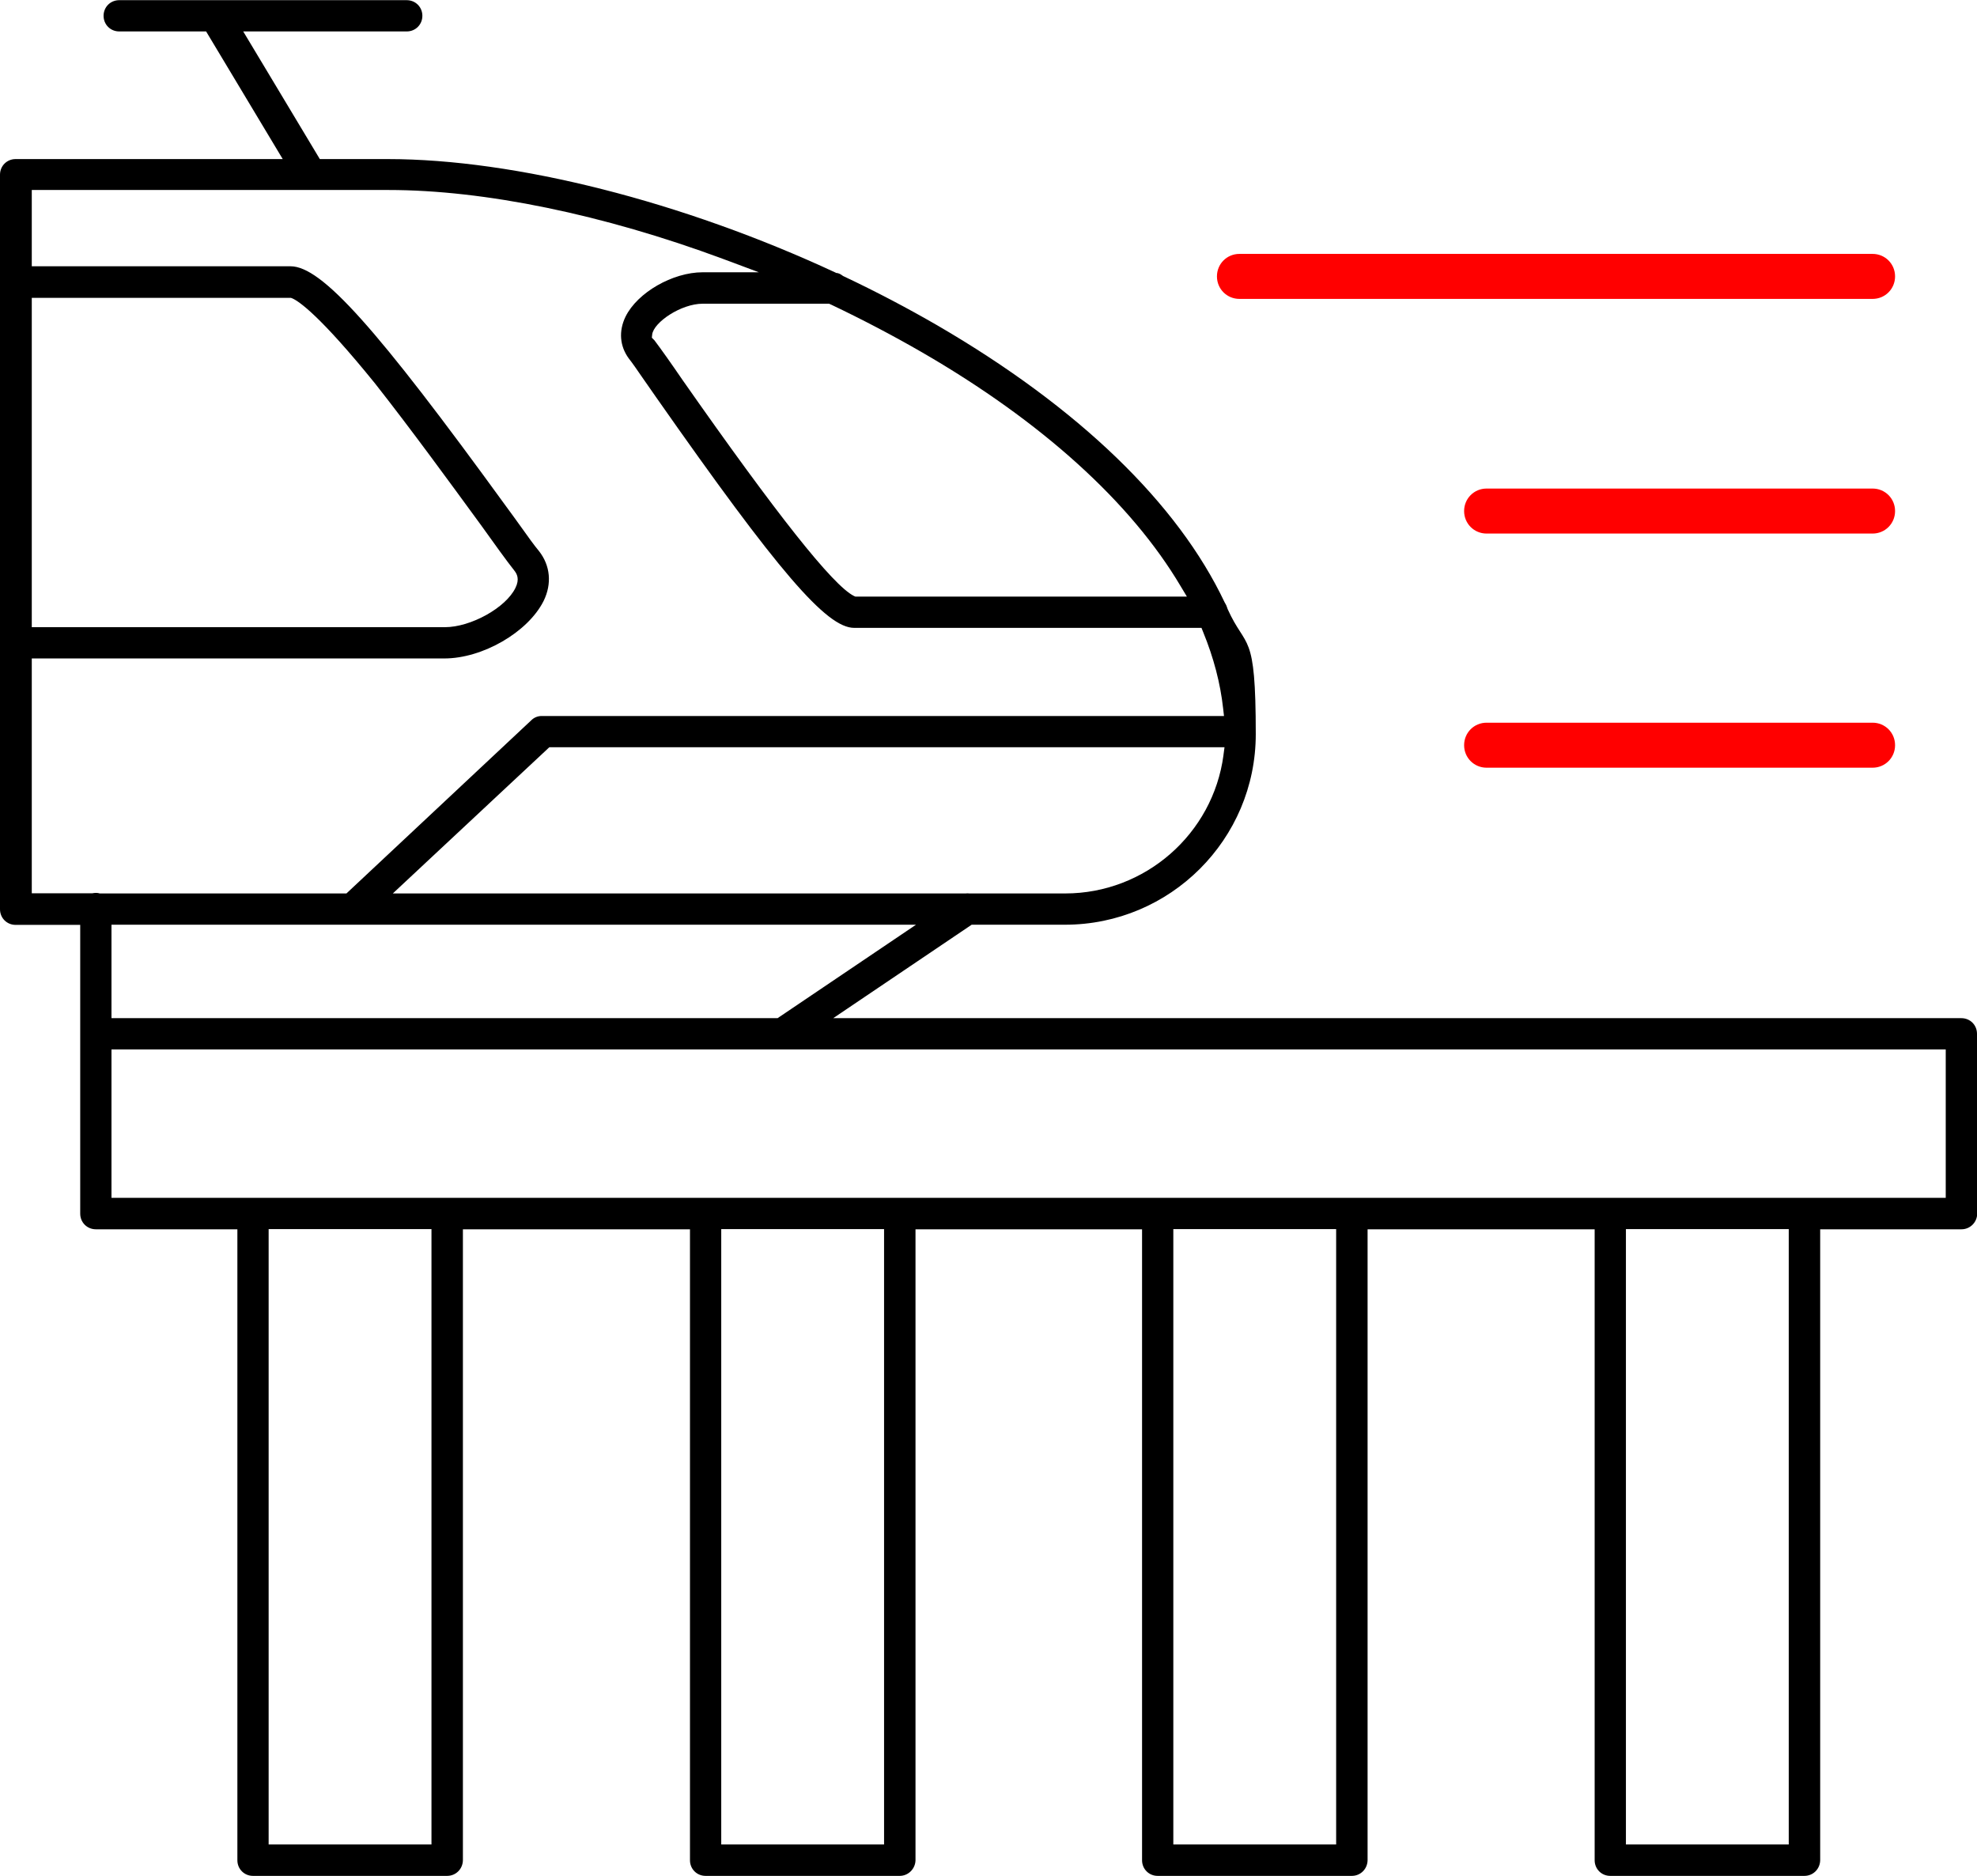 <svg xmlns="http://www.w3.org/2000/svg" id="Layer_1" data-name="Layer 1" viewBox="0 0 1151 1092"><path d="m1090.2,174h-368.6c-7.3,0-13.1-5.8-13.1-13.1s5.8-13.1,13.1-13.1h368.6c7.3,0,13.1,5.8,13.1,13.1s-5.8,13.1-13.1,13.1Z" style="fill: red; stroke-width: 0px;"></path><path d="m1090.2,310.6h-224.7c-7.3,0-13.1-5.8-13.1-13.1s5.8-13.1,13.1-13.1h224.7c7.3,0,13.1,5.8,13.1,13.1s-5.8,13.1-13.1,13.1Z" style="fill: red; stroke-width: 0px;"></path><path d="m1090.2,446.9h-224.7c-7.3,0-13.1-5.8-13.1-13.1s5.8-13.1,13.1-13.1h224.7c7.3,0,13.1,5.8,13.1,13.1s-5.8,13.1-13.1,13.1Z" style="fill: red; stroke-width: 0px;"></path><path d="m1151,706.4v-104.6c0-5.1-4-9.1-9.1-9.1H485.1l80.6-54.4h54.3c61.3,0,111.1-49.7,111.1-110.9s-5.5-48.7-16.4-72.9l-.2-.6c-.3-1-.7-1.9-1.2-2.7l-.3-.5c-27.3-57.7-85.1-113.5-167.3-161.3-17.3-10-35.7-19.7-54.8-28.7l-.3-.2-.3-.2c-.9-.7-1.9-1.2-3.1-1.4h-.4c0,0-.3-.2-.3-.2-89-41.4-186.5-66.1-260.7-66.1h-39.6l-44.6-74.3h95.2c5.1,0,9.1-4,9.1-9.1s-4-9.1-9.1-9.1H69.4c-5.1,0-9.1,4-9.1,9.1s4,9.1,9.1,9.1h50.6l44.6,74.3H9.1c-5.1,0-9.1,4-9.1,9.1v427.6c0,5.1,4,9.1,9.1,9.1h37.6v168.1c0,5.1,4,9.1,9.1,9.1h82.4v367.3c0,5.1,4,9.1,9.1,9.1h113c5.1,0,9.1-4,9.2-9.1v-367.3h132.2v367.3c0,5.1,4,9.1,9.1,9.1h113c5,0,9.1-4.1,9.2-9.1v-367.3h131.9v367.3c0,5.1,4,9.1,9.1,9.1h113c5.1,0,9.1-4,9.2-9.1v-367.3h132.2v367.3c0,5.1,4,9.1,9.1,9.1h113c5.1,0,9.1-4,9.2-9.1v-367.3h82.3c5,0,9.1-4.1,9.1-9.1Zm-698.3-113.7H64.9v-54.4h468.4l-80.6,54.4Zm259.6-153.1c-6.1,45.9-45.7,80.5-92.1,80.5h-55.9c-.7-.1-1.4-.1-2.1,0h-.4s-333.1,0-333.1,0l91.1-85.1h393.1l-.6,4.5Zm-228.7-262.4c18.5,8.8,36.4,18.2,53.2,27.9,69.7,40.3,121.7,87.4,150.6,136.2l3.6,6h-193l-.9-.4c-12.3-6.2-44.9-47.4-99.8-125.8-6.7-9.8-12.6-18.1-16.3-23l-1.5-1.5.2-1.9c.9-7.1,16.8-17.9,29.4-17.9h73.6l.8.4Zm-465.1-3.8h150.9l.8.3c3.7,1.6,15.9,9.7,48.2,49.6,21.1,26.8,43.8,58,60.4,80.7l1.1,1.5c7.8,10.9,15.2,21.2,19.5,26.6,1.6,2,3.2,5,.7,10.1-5.6,11.6-26,22.9-41.1,22.9H18.5v-191.8Zm39.3,346.6c-1.3-.3-2.6-.3-4,0h-.4c0,0-34.9,0-34.9,0v-136.7h240.2c22.3,0,48.7-15.3,57.8-33.5,4.9-10,3.9-20.6-2.7-29-2.7-3.2-6.5-8.5-11.2-15.1-2.4-3.3-5.1-7.1-8-11-75.8-104.4-107.4-139.7-125.5-139.7H18.5v-44.4h207.7c55.8,0,124.9,14.2,194.7,40.1l20.9,7.8h-32.7c-17.5,0-38,11.8-44.9,25.8-4.1,8.4-3.4,17.2,1.9,24.4,1.9,2.4,4.5,6.1,7.7,10.8,2.4,3.5,5.2,7.5,8.3,11.9,71.1,101.5,99.1,134.1,115.2,134.1h202.2l1,2.5c6.1,14.9,10,29.8,11.6,44.4l.5,4.4h-397.2c-2.4,0-4.5.9-6.1,2.5h0c0,0-107.6,100.8-107.6,100.8H57.8Zm193.4,553.7h-94.8v-358.2h94.8v358.2Zm263.5,0h-94.8v-358.2h94.8v358.2Zm263.2,0h-94.8v-358.2h94.8v358.2Zm263.5,0h-94.8v-358.2h94.8v358.2Zm91.4-376.4H64.9v-86.4h1067.9v86.4Z" style="stroke-width: 0px;"></path></svg>